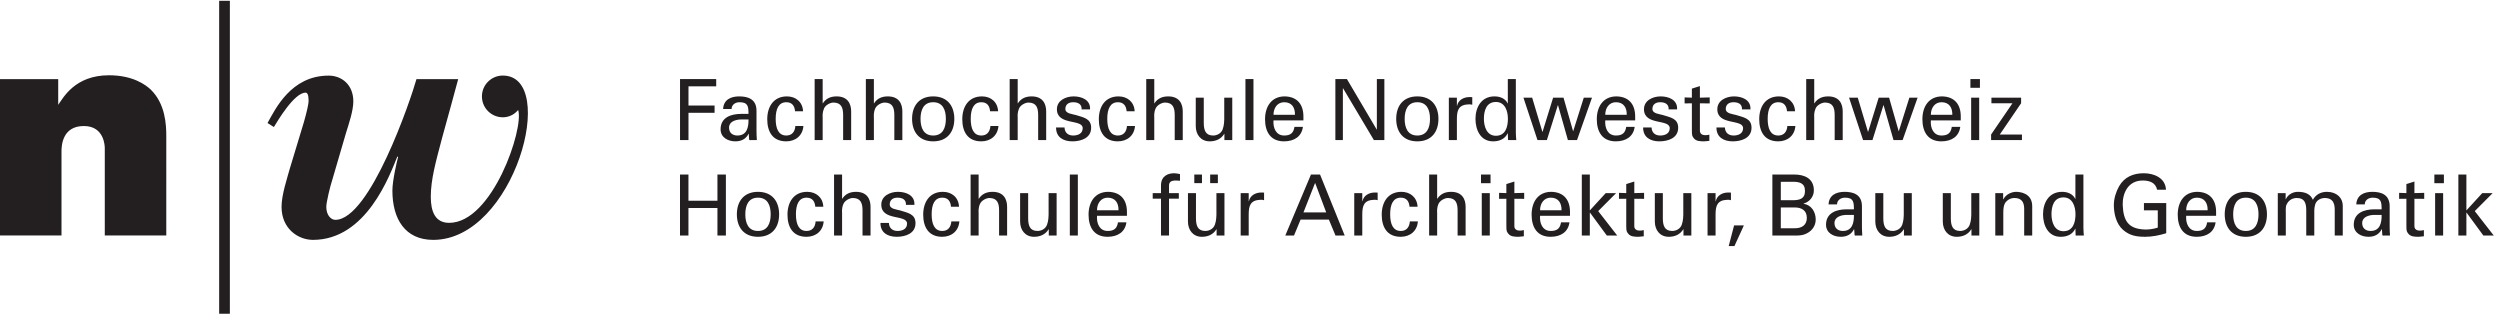 <svg xmlns="http://www.w3.org/2000/svg" xml:space="preserve" width="301.148" height="37.795" viewBox="0 0 301.148 37.795"><title>Fachhochschule Nordwestschweiz | Hochschule für Architektur, Bau und Geomatik</title><path d="M615.914 157.301v55.258h32.758v-6.582h-25.106v-17.375h23.641v-6.582h-23.641v-24.719h-7.652M677.91 181.023c0 6.661-.39 10.563-8.125 10.563-3.672 0-7.109-2.145-7.187-6.117h-7.657c.391 8.414 6.973 11.402 14.551 11.402 7.871 0 15.684-2.379 15.684-13.094v-18.363c0-1.684.078-4.898.312-8.113h-4.902c-.684 0-1.992-.383-2.07.535-.157 1.762-.313 3.441-.391 5.203h-.137c-2.383-4.82-6.66-6.887-11.953-6.887-6.66 0-13.379 3.446-13.379 10.942 0 10.793 9.551 13.929 18.672 13.929zm-7.285-5.05c-4.434-.231-10.332-1.836-10.332-7.418 0-4.746 3.301-7.121 7.578-7.121 8.574 0 10.195 7.421 10.039 14.539h-7.285M720.078 183.398c-.39 4.825-2.676 8.188-7.89 8.188-6.954 0-9.649-6.047-9.649-15.074 0-9.032 2.695-15.078 9.649-15.078 4.824 0 7.812 3.136 8.183 8.648h7.285c-.625-8.648-7.051-13.93-15.547-13.93-12.324 0-17.207 8.723-17.207 20.055 0 11.246 5.664 20.664 17.832 20.664 8.106 0 14.219-5.133 14.61-13.473h-7.266M737.832 157.301v55.258h7.266v-21.965h.156c2.754 4.285 6.894 6.277 12.48 6.277 10.02 0 13.164-6.66 13.164-13.551v-26.019h-7.265v22.726c0 6.739-1.778 11.102-8.574 11.25-2.911.078-7.364-2.136-8.731-5.355-1.68-3.981-1.23-6.734-1.23-8.875v-19.746h-7.266M784.219 157.301v55.258h7.265v-21.965h.157c2.754 4.285 6.875 6.277 12.461 6.277 10.039 0 13.164-6.66 13.164-13.551v-26.019H810v22.726c0 6.739-1.758 11.102-8.574 11.25-2.91.078-7.344-2.136-8.731-5.355-1.679-3.981-1.211-6.734-1.211-8.875v-19.746h-7.265M864.336 176.512c0-11.942-6.504-20.36-19.121-20.36-12.637 0-19.141 8.418-19.141 20.36 0 11.933 6.504 20.359 19.141 20.359 12.617 0 19.121-8.426 19.121-20.359zm-19.121-15.078c8.633 0 11.465 6.886 11.465 15.078 0 8.183-2.832 15.074-11.465 15.074-8.652 0-11.485-6.891-11.485-15.074 0-8.192 2.833-15.078 11.485-15.078M896.719 183.398c-.391 4.825-2.676 8.188-7.891 8.188-6.953 0-9.629-6.047-9.629-15.074 0-9.032 2.676-15.078 9.629-15.078 4.824 0 7.813 3.136 8.203 8.648h7.266c-.625-8.648-7.051-13.93-15.547-13.93-12.305 0-17.207 8.723-17.207 20.055 0 11.246 5.664 20.664 17.832 20.664 8.105 0 14.238-5.133 14.609-13.473h-7.265M914.473 157.301v55.258h7.265v-21.965h.157c2.753 4.285 6.894 6.277 12.48 6.277 10.02 0 13.164-6.66 13.164-13.551v-26.019h-7.266v22.726c0 6.739-1.757 11.102-8.574 11.25-2.91.078-7.344-2.136-8.73-5.355-1.68-3.981-1.231-6.734-1.231-8.875v-19.746h-7.265M972.344 196.871c7.265 0 15.449-3.062 14.922-11.789h-7.657c.313 4.898-3.437 6.504-7.656 6.504-3.906 0-7.051-1.836-7.051-6.117 0-4.289 6.602-4.594 9.356-5.442 6.504-2.14 14.004-2.902 14.004-11.55 0-9.418-9.199-12.325-17.071-12.325-8.046 0-14.785 3.672-14.707 12.551h7.657c.156-4.746 3.379-7.269 7.812-7.269 4.277 0 8.652 1.679 8.652 6.656 0 8.57-23.359 2.144-23.359 17.144 0 8.036 8.125 11.637 15.098 11.637M1020.39 183.398c-.37 4.825-2.68 8.188-7.87 8.188-6.97 0-9.65-6.047-9.65-15.074 0-9.032 2.68-15.078 9.65-15.078 4.82 0 7.81 3.136 8.18 8.648h7.27c-.61-8.648-7.03-13.93-15.53-13.93-12.32 0-17.225 8.723-17.225 20.055 0 11.246 5.665 20.664 17.835 20.664 8.12 0 14.24-5.133 14.63-13.473h-7.29M1038.16 157.301v55.258h7.27v-21.965h.16c2.75 4.285 6.89 6.277 12.48 6.277 10.02 0 13.16-6.66 13.16-13.551v-26.019h-7.28v22.726c0 6.739-1.76 11.102-8.58 11.25-2.89.078-7.34-2.136-8.71-5.355-1.7-3.981-1.23-6.734-1.23-8.875v-19.746h-7.27M1108.81 195.719h7.26v-38.418h-7.12v5.664h-.14c-2.91-4.824-7.81-6.813-13.17-6.813-8.04 0-12.63 6.121-12.63 13.852v25.715h7.26v-22.731c0-6.656 1.55-11.554 8.5-11.554 2.99 0 7.05 1.531 8.57 5.507 1.39 3.598 1.47 8.114 1.47 9.032v19.746M1128.01 157.301v55.258h7.26v-55.258h-7.26M1153.42 175.133c-.53-6.735 2.22-13.699 9.65-13.699 5.66 0 8.49 2.218 9.33 7.804h7.66c-1.15-8.722-7.89-13.086-17.07-13.086-12.33 0-17.23 8.723-17.23 20.055 0 11.246 5.67 20.664 17.83 20.664 11.49-.23 16.92-7.508 16.92-18.141v-3.597zm19.43 5.051c.16 6.425-2.75 11.402-9.78 11.402-6.06 0-9.65-5.129-9.65-11.402h19.43M1253.83 212.559v-55.258h-9.49l-27.93 46.918h-.16v-46.918h-6.8v55.258h10.47l26.96-45.696h.15v45.696h6.8M1302.81 176.512c0-11.942-6.5-20.36-19.12-20.36-12.64 0-19.14 8.418-19.14 20.36 0 11.933 6.5 20.359 19.14 20.359 12.62 0 19.12-8.426 19.12-20.359zm-19.12-15.078c8.63 0 11.47 6.886 11.47 15.078 0 8.183-2.84 15.074-11.47 15.074-8.65 0-11.48-6.891-11.48-15.074 0-8.192 2.83-15.078 11.48-15.078M1319.51 157.301h-7.28v38.418h7.28v-7.418h.14c1.07 5.273 5.98 7.957 11.25 7.957.92 0 1.7-.078 2.54-.078v-6.887c-1 .379-2.15.379-3.15.379-9.18-.309-10.78-5.199-10.78-13.317v-19.054M1365.64 212.559h7.27v-48.45c0-2.293.23-4.589.39-6.808h-7.42l-.24 5.738v.383h-.15c-2.6-5.356-7.66-7.27-13.24-7.27-11.39 0-15.9 10.489-15.9 20.36 0 10.406 5.27 20.359 17.2 20.359 4.91 0 9.73-1.766 11.94-6.355h.15zm-10.78-51.356c8.79 0 10.86 8.192 10.86 15.379 0 6.973-2.59 15.234-10.86 15.234-8.73 0-10.88-8.039-10.88-15.234 0-7.187 2.68-15.379 10.88-15.379M1441.88 195.719l-13.56-38.418h-8.26l-8.95 31.609h-.15l-9.94-31.609h-8.5l-12.72 38.418h7.9l9.25-30.918h.16l9.57 30.918h9.41l8.64-30.305h.15l9.57 30.305h7.43M1453.89 175.133c-.53-6.735 2.22-13.699 9.65-13.699 5.66 0 8.49 2.218 9.33 7.804h7.66c-1.15-8.722-7.89-13.086-17.07-13.086-12.33 0-17.23 8.723-17.23 20.055 0 11.246 5.66 20.664 17.83 20.664 11.49-.23 16.92-7.508 16.92-18.141v-3.597zm19.45 5.051c.14 6.425-2.75 11.402-9.8 11.402-6.06 0-9.65-5.129-9.65-11.402h19.45M1504.02 196.871c7.27 0 15.47-3.062 14.93-11.789h-7.66c.31 4.898-3.44 6.504-7.66 6.504-3.88 0-7.03-1.836-7.03-6.117 0-4.289 6.58-4.594 9.34-5.442 6.5-2.14 14-2.902 14-11.55 0-9.418-9.18-12.325-17.07-12.325-8.03 0-14.76 3.672-14.69 12.551h7.66c.14-4.746 3.36-7.269 7.79-7.269 4.3 0 8.66 1.679 8.66 6.656 0 8.57-23.34 2.144-23.34 17.144 0 8.036 8.1 11.637 15.07 11.637M1532.34 195.719v8.191l7.27 2.293v-10.484l8.89.234v-5.437l-8.89.078v-24.801c0-2.754 2.15-4.055 4.75-4.055 1.15 0 2.67.157 3.82.457v-5.586c-1.68-.078-3.28-.457-4.98-.457-1.75 0-3.12.075-4.88.379-1.15.235-3.07.848-4.3 2.528-1.29 1.839-1.68 1.992-1.68 7.117v24.418l-6.58-.078v5.437l6.58-.234M1570.45 196.871c7.28 0 15.47-3.062 14.94-11.789h-7.66c.3 4.898-3.45 6.504-7.65 6.504-3.91 0-7.05-1.836-7.05-6.117 0-4.289 6.58-4.594 9.33-5.442 6.51-2.14 14.01-2.902 14.01-11.55 0-9.418-9.18-12.325-17.05-12.325-8.05 0-14.79 3.672-14.71 12.551h7.66c.15-4.746 3.37-7.269 7.81-7.269 4.28 0 8.65 1.679 8.65 6.656 0 8.57-23.34 2.144-23.34 17.144 0 8.036 8.11 11.637 15.06 11.637M1618.52 183.398c-.38 4.825-2.68 8.188-7.88 8.188-6.97 0-9.64-6.047-9.64-15.074 0-9.032 2.67-15.078 9.64-15.078 4.83 0 7.8 3.136 8.19 8.648h7.26c-.6-8.648-7.03-13.93-15.52-13.93-12.33 0-17.23 8.723-17.23 20.055 0 11.246 5.66 20.664 17.83 20.664 8.11 0 14.24-5.133 14.63-13.473h-7.28M1635.9 157.301v55.258h7.26v-21.965h.16c2.75 4.285 6.89 6.277 12.48 6.277 10.02 0 13.16-6.66 13.16-13.551v-26.019h-7.28v22.726c0 6.739-1.76 11.102-8.55 11.25-2.92.078-7.37-2.136-8.74-5.355-1.68-3.981-1.23-6.734-1.23-8.875v-19.746h-7.26M1736.78 195.719l-13.56-38.418h-8.26L1706 188.91h-.16l-9.94-31.609h-8.5l-12.69 38.418h7.87l9.26-30.918h.15l9.57 30.918h9.42l8.65-30.305h.16l9.55 30.305h7.44M1748.79 175.133c-.55-6.735 2.21-13.699 9.63-13.699 5.66 0 8.49 2.218 9.33 7.804h7.66c-1.13-8.722-7.87-13.086-17.07-13.086-12.3 0-17.21 8.723-17.21 20.055 0 11.246 5.67 20.664 17.83 20.664 11.49-.23 16.92-7.508 16.92-18.141v-3.597zm19.43 5.051c.16 6.425-2.75 11.402-9.8 11.402-6.04 0-9.63-5.129-9.63-11.402h19.43M1784.61 212.559h8.63v-7.887h-8.63zm.68-55.258v38.418h7.27v-38.418h-7.27M1831.29 157.301h-27.93v5.051l19.35 28.316h-19.06v5.051h26.88v-5.051l-19.3-28.316h20.06v-5.051M615.883 70.86v55.253h7.652v-23.722h26.25v23.722h7.656V70.859h-7.656v24.95h-26.25v-24.95h-7.652M705.664 90.066c0-11.941-6.523-20.359-19.141-20.359-12.636 0-19.14 8.418-19.14 20.36 0 11.945 6.504 20.363 19.14 20.363 12.618 0 19.141-8.418 19.141-20.364zm-19.141-15.078c8.653 0 11.485 6.887 11.485 15.078 0 8.196-2.832 15.079-11.485 15.079-8.652 0-11.484-6.883-11.484-15.079 0-8.191 2.832-15.078 11.484-15.078M738.418 96.953c-.391 4.824-2.676 8.192-7.891 8.192-6.972 0-9.648-6.043-9.648-15.079 0-9.03 2.676-15.078 9.648-15.078 4.825 0 7.813 3.137 8.184 8.653h7.285c-.625-8.653-7.051-13.934-15.547-13.934-12.324 0-17.226 8.73-17.226 20.059 0 11.25 5.664 20.664 17.832 20.664 8.125 0 14.238-5.129 14.629-13.477h-7.266M755.41 70.86v55.253h7.266V104.16h.156c2.754 4.278 6.875 6.27 12.461 6.27 10.039 0 13.164-6.66 13.164-13.555V70.859h-7.266v22.735c0 6.738-1.757 11.094-8.574 11.25-2.91.078-7.344-2.149-8.73-5.364-1.68-3.972-1.211-6.734-1.211-8.875V70.86h-7.266M813.262 110.43c7.265 0 15.468-3.067 14.922-11.79h-7.657c.313 4.895-3.437 6.505-7.656 6.505-3.887 0-7.031-1.836-7.031-6.122 0-4.289 6.582-4.59 9.336-5.43 6.504-2.148 14.004-2.91 14.004-11.562 0-9.414-9.18-12.324-17.071-12.324-8.027 0-14.765 3.672-14.687 12.559h7.656c.156-4.746 3.36-7.278 7.793-7.278 4.297 0 8.652 1.692 8.652 6.66 0 8.575-23.339 2.141-23.339 17.141 0 8.047 8.105 11.641 15.078 11.641M861.328 96.953c-.39 4.824-2.676 8.192-7.89 8.192-6.954 0-9.629-6.043-9.629-15.079 0-9.03 2.675-15.078 9.629-15.078 4.824 0 7.812 3.137 8.203 8.653h7.265c-.625-8.653-7.051-13.934-15.547-13.934-12.304 0-17.207 8.73-17.207 20.059 0 11.25 5.664 20.664 17.832 20.664 8.106 0 14.239-5.129 14.61-13.477h-7.266M879.082 70.86v55.253h7.266V104.16h.156c2.754 4.278 6.894 6.27 12.48 6.27 10.02 0 13.164-6.66 13.164-13.555V70.859h-7.265v22.735c0 6.738-1.778 11.094-8.574 11.25-2.911.078-7.344-2.149-8.731-5.364-1.68-3.972-1.23-6.734-1.23-8.875V70.86h-7.266M949.727 109.277h7.265V70.859h-7.109v5.664h-.156c-2.911-4.824-7.813-6.816-13.164-6.816-8.047 0-12.637 6.125-12.637 13.855v25.715h7.285V86.551c0-6.66 1.523-11.563 8.496-11.563 2.969 0 7.031 1.535 8.555 5.52 1.386 3.594 1.465 8.105 1.465 9.023v19.746M968.945 70.86v55.253h7.266V70.859h-7.266M993.574 88.691c-.527-6.738 2.227-13.703 9.646-13.703 5.67 0 8.5 2.219 9.34 7.813h7.65c-1.15-8.73-7.89-13.094-17.07-13.094-12.32 0-17.222 8.73-17.222 20.059 0 11.25 5.684 20.664 17.852 20.664 11.46-.235 16.91-7.5 16.91-18.145v-3.594zm19.456 5.047c.15 6.438-2.76 11.407-9.81 11.407-6.032 0-9.646-5.125-9.646-11.407h19.456M1051.52 70.86v33.367h-7.5v5.05h7.5v7.344c.24 8.426 6.59 10.645 12.02 10.645 1.75 0 3.43-.461 5.19-.762v-6.055c-1.21.078-2.44.235-3.67.235-4.12 0-6.51-1.075-6.27-5.286v-6.121h8.89v-5.05h-8.89V70.859h-7.27M1101.72 109.277h7.28V70.859h-7.12v5.664h-.16c-2.91-4.824-7.79-6.816-13.17-6.816-8.02 0-12.61 6.125-12.61 13.855v25.715h7.26V86.551c0-6.66 1.55-11.563 8.5-11.563 2.99 0 7.05 1.535 8.57 5.52 1.37 3.594 1.45 8.105 1.45 9.023zm-20.04 9.032v7.804h6.95v-7.804zm14.37 0v7.804h6.98v-7.804h-6.98M1130.96 70.86h-7.27v38.417h7.27v-7.422h.15c1.08 5.282 5.98 7.958 11.25 7.958.92 0 1.68-.079 2.52-.079v-6.882c-.97.378-2.13.378-3.12.378-9.18-.3-10.8-5.203-10.8-13.308V70.859M1164.1 70.86l23.26 55.253h8.21l22.34-55.254h-8.34l-5.98 14.395h-25.64l-5.96-14.395zm16.47 20.968h20.58l-10.04 26.707zM1233.83 70.86h-7.27v38.417h7.27v-7.422h.15c1.08 5.282 5.96 7.958 11.25 7.958.92 0 1.68-.079 2.52-.079v-6.882c-.99.378-2.14.378-3.14.378-9.18-.3-10.78-5.203-10.78-13.308V70.859M1276.6 96.953c-.37 4.824-2.67 8.192-7.87 8.192-6.97 0-9.65-6.043-9.65-15.079 0-9.03 2.68-15.078 9.65-15.078 4.82 0 7.79 3.137 8.18 8.653h7.27c-.61-8.653-7.03-13.934-15.53-13.934-12.32 0-17.22 8.73-17.22 20.059 0 11.25 5.66 20.664 17.83 20.664 8.1 0 14.24-5.129 14.63-13.477h-7.29M1294.38 70.86v55.253h7.26V104.16h.16c2.75 4.278 6.87 6.27 12.46 6.27 10.04 0 13.16-6.66 13.16-13.555V70.859h-7.26v22.735c0 6.738-1.76 11.094-8.58 11.25-2.91.078-7.34-2.149-8.73-5.364-1.68-3.972-1.21-6.734-1.21-8.875V70.86h-7.26M1341.35 126.113h8.65v-7.883h-8.65zm.7-55.254v38.418h7.27V70.859h-7.27M1364.32 109.277v8.192l7.26 2.297v-10.489l8.89.235v-5.43l-8.89.078V79.356c0-2.754 2.15-4.063 4.75-4.063 1.15 0 2.67.156 3.83.469v-5.586c-1.68-.078-3.28-.469-4.98-.469-1.76 0-3.13.078-4.89.39-1.15.223-3.06.84-4.29 2.52-1.31 1.836-1.68 1.992-1.68 7.117v24.426l-6.59-.078v5.43l6.59-.235M1394.84 88.691c-.52-6.738 2.23-13.703 9.65-13.703 5.67 0 8.5 2.219 9.34 7.813h7.65c-1.15-8.73-7.89-13.094-17.07-13.094-12.32 0-17.22 8.73-17.22 20.059 0 11.25 5.66 20.664 17.85 20.664 11.46-.235 16.91-7.5 16.91-18.145v-3.594zm19.46 5.047c.13 6.438-2.76 11.407-9.81 11.407-6.03 0-9.65-5.125-9.65-11.407h19.46M1432.66 70.86v55.253h7.26v-32.52l14.4 15.684h9.41l-16.23-16.3 17.23-22.118h-9.42l-15.23 20.743h-.16V70.859h-7.26M1472.91 109.277v8.192l7.29 2.297v-10.489l8.86.235v-5.43l-8.86.078V79.356c0-2.754 2.12-4.063 4.74-4.063 1.13 0 2.68.156 3.83.469v-5.586c-1.7-.078-3.3-.469-4.98-.469-1.76 0-3.15.078-4.9.39-1.16.223-3.07.84-4.28 2.52-1.31 1.836-1.7 1.992-1.7 7.117v24.426l-6.58-.078v5.43l6.58-.235M1524.57 109.277h7.29V70.859h-7.13v5.664h-.16c-2.91-4.824-7.79-6.816-13.16-6.816-8.03 0-12.62 6.125-12.62 13.855v25.715h7.26V86.551c0-6.66 1.53-11.563 8.5-11.563 2.99 0 7.05 1.535 8.58 5.52 1.36 3.594 1.44 8.105 1.44 9.023v19.746M1553.81 70.86h-7.27v38.417h7.27v-7.422h.15c1.08 5.282 5.98 7.958 11.25 7.958.92 0 1.68-.079 2.52-.079v-6.882c-.97.378-2.12.378-3.12.378-9.18-.3-10.8-5.203-10.8-13.308V70.859M1570.59 80.04h8.86l-8.57-18.75h-5.2l4.91 18.75M1605.25 70.86v55.253H1625c9.49 0 17.83-3.672 17.83-14.386 0-5.731-3.9-10.411-9.33-11.942v-.148c7.11-1.074 11.01-7.43 11.01-14.305 0-6.437-4.22-11.262-10.02-13.398-2.83-1.075-6.21-1.153-9.49-1.075zm7.64 31.992h9.49c7.29-.235 12.41 1.074 12.41 8.339 0 7.274-5.12 8.575-12.41 8.34h-9.49zm0-25.41h12.79c5.9 0 10.78 2.597 10.78 9.413 0 6.81-4.88 9.414-10.78 9.414h-12.79V77.441M1679.1 94.59c0 6.66-.39 10.555-8.1 10.555-3.68 0-7.13-2.137-7.21-6.122h-7.66c.39 8.418 6.98 11.407 14.55 11.407 7.89 0 15.69-2.375 15.69-13.086V78.973c0-1.688.08-4.903.31-8.114h-4.9c-.69 0-1.99-.382-2.07.536-.14 1.757-.3 3.449-.37 5.207h-.16c-2.38-4.825-6.66-6.895-11.93-6.895-6.66 0-13.4 3.445-13.4 10.945 0 10.793 9.57 13.938 18.67 13.938zm-7.26-5.059c-4.46-.226-10.34-1.836-10.34-7.422 0-4.746 3.29-7.12 7.58-7.12 8.58 0 10.18 7.433 10.02 14.542h-7.26M1724.26 109.277h7.26V70.859h-7.11v5.664h-.15c-2.91-4.824-7.81-6.816-13.17-6.816-8.02 0-12.61 6.125-12.61 13.855v25.715h7.26V86.551c0-6.66 1.53-11.563 8.5-11.563 2.99 0 7.03 1.535 8.57 5.52 1.37 3.594 1.45 8.105 1.45 9.023v19.746M1785.41 109.277h7.27V70.859h-7.11v5.664h-.16c-2.91-4.824-7.81-6.816-13.16-6.816-8.05 0-12.64 6.125-12.64 13.855v25.715h7.28V86.551c0-6.66 1.53-11.563 8.5-11.563 2.97 0 7.03 1.535 8.56 5.52 1.38 3.594 1.46 8.105 1.46 9.023v19.746M1814.26 103.613h.15c2.47 4.825 7.82 6.817 11.64 6.817 2.68 0 14.54-.696 14.54-13.008V70.859h-7.27v24.18c0 6.356-2.68 9.805-8.81 9.805 0 0-3.96.234-7.03-2.832-1.07-1.074-3.07-2.754-3.07-10.254V70.859h-7.26v38.418h7.11v-5.664M1879.71 126.113h7.26V77.676c0-2.305.24-4.598.39-6.817h-7.44l-.21 5.743v.378h-.16c-2.6-5.359-7.66-7.273-13.24-7.273-11.41 0-15.92 10.488-15.92 20.36 0 10.41 5.27 20.363 17.23 20.363 4.88 0 9.7-1.758 11.93-6.348h.16zm-10.8-51.347c8.8 0 10.88 8.183 10.88 15.379 0 6.964-2.62 15.238-10.88 15.238-8.73 0-10.86-8.04-10.86-15.238 0-7.196 2.67-15.38 10.86-15.38M1953.71 112.344c-1.39 6.582-7.11 8.34-13.01 8.34-13.55 0-18.45-11.868-18.14-22.2.6-14.148 4.9-21.882 20.74-22.195 3.75 0 7.5.613 11.02 1.758v15.617h-12.54v6.59h20.19V72.93c-6.34-1.914-12.69-3.223-18.98-3.223-7.79 0-14.16.996-20.2 6.356-6.13 5.363-8.26 14.62-8.26 22.421 0 5.743 1.92 12.024 4.75 16.993 4.8 8.429 12.93 11.789 22.34 11.789 9.34 0 19.67-4.289 20.12-14.922h-8.03M1980.04 88.691c-.53-6.738 2.23-13.703 9.65-13.703 5.66 0 8.49 2.219 9.33 7.813h7.66c-1.15-8.73-7.89-13.094-17.07-13.094-12.32 0-17.23 8.73-17.23 20.059 0 11.25 5.67 20.664 17.83 20.664 11.49-.235 16.92-7.5 16.92-18.145v-3.594zm19.43 5.047c.16 6.438-2.75 11.407-9.78 11.407-6.06 0-9.65-5.125-9.65-11.407h19.43M2053.2 90.066c0-11.941-6.5-20.359-19.14-20.359-12.61 0-19.12 8.418-19.12 20.36 0 11.945 6.51 20.363 19.12 20.363 12.64 0 19.14-8.418 19.14-20.364zm-19.14-15.078c8.65 0 11.49 6.887 11.49 15.078 0 8.196-2.84 15.079-11.49 15.079-8.63 0-11.46-6.883-11.46-15.079 0-8.191 2.83-15.078 11.46-15.078M2070.12 103.77h.15c2.31 4.824 7.05 6.66 10.94 6.66 7.29 0 11.56-2.453 13.56-7.2 2.75 4.747 7.11 7.2 12.77 7.2 8.89 0 14.32-5.586 14.32-12.48V70.86h-7.27v22.734c0 5.273-.76 11.25-9.26 11.25-2.22 0-7.13-1.231-8.49-5.977-1-3.515-.77-7.344-.77-8.262V70.86h-7.28v22.735c0 6.66-1.52 11.25-8.5 11.25-2.97 0-7.26-1.153-9.49-6.282-.84-1.992-.53-7.039-.53-7.956V70.859h-7.26v38.418h7.11v-5.507M2157.05 94.59c0 6.66-.37 10.555-8.1 10.555-3.68 0-7.11-2.137-7.19-6.122h-7.66c.39 8.418 6.97 11.407 14.55 11.407 7.87 0 15.69-2.375 15.69-13.086V78.973c0-1.688.07-4.903.29-8.114h-4.88c-.71 0-2-.382-2.07.536-.16 1.757-.32 3.449-.39 5.207h-.16c-2.36-4.825-6.64-6.895-11.93-6.895-6.66 0-13.38 3.445-13.38 10.945 0 10.793 9.55 13.938 18.67 13.938zm-7.26-5.059c-4.44-.226-10.34-1.836-10.34-7.422 0-4.746 3.3-7.12 7.58-7.12 8.58 0 10.18 7.433 10.02 14.542h-7.26M2179.49 109.277v8.192l7.27 2.297v-10.489l8.87.235v-5.43l-8.87.078V79.356c0-2.754 2.15-4.063 4.74-4.063 1.16 0 2.68.156 3.83.469v-5.586c-1.68-.078-3.3-.469-4.98-.469-1.76 0-3.14.078-4.9.39-1.15.223-3.05.84-4.28 2.52-1.31 1.836-1.68 1.992-1.68 7.117v24.426l-6.58-.078v5.43l6.58-.235M2204.82 126.113h8.64v-7.883h-8.64zm.69-55.254v38.418h7.26V70.859h-7.26M2226.56 70.86v55.253h7.27v-32.52l14.39 15.684h9.42l-16.23-16.3 17.2-22.118h-9.41l-15.22 20.743h-.15V70.859h-7.27M208.191 0v283.465h-9.695V0h9.695M52.727 189.227C57.324 195.719 67.87 216 98.69 216c21.719 0 33.262-8.652 37.852-12.977 13.254-12.984 14.062-31.64 14.062-42.179V70.898H94.902v79.059c0 1.594-.254 20.078-18.925 20.078-19.747 0-20.274-18.14-20.274-22.988V70.898H0v141.59h52.727v-23.261M455.391 215.742c-10.442 0-18.907-8.469-18.907-18.902 0-10.438 8.465-18.895 18.907-18.895 9.57 0 13.808 6.899 13.925 6.547 5.411-16.508-23.293-102.148-62.519-102.148-12.695 0-16.629 10.273-16.629 23.574 0 15.742 4.539 31.762 10.293 53.535 6.043 21.465 11.48 42.031 14.519 53.035h-37.792c-5.157-18.566-42.137-127.43-73.497-127.43-3.925 0-8.164 4.239-8.164 11.797 0 4.239 3.621 19.063 5.45 24.493l12.382 42.34c2.715 8.773 6.653 20.246 6.653 28.718 0 14.817-10.278 23.285-22.364 23.285-34.171 0-48.378-30.535-55.351-42.933l5.762-3.633c3.32 5.441 18.433 31.137 28.718 31.137 1.516 0 2.727-1.805 2.727-7.25 0-3.629-2.109-11.785-4.238-19.344l-13-42.941c-2.118-7.875-7.266-22.993-7.266-33.871 0-19.961 15.129-29.942 28.43-29.942 48.484 0 69.55 58.672 76.504 75.602l.601-.606c-.906-3.332-5.144-21.168-5.144-30.25 0-25.996 11.613-44.746 37.011-44.746 73.621 0 113.797 148.828 62.989 148.828" style="fill:#231f20;fill-opacity:1;fill-rule:nonzero;stroke:none" transform="matrix(.133 0 0 -.133 0 37.795)"/></svg>